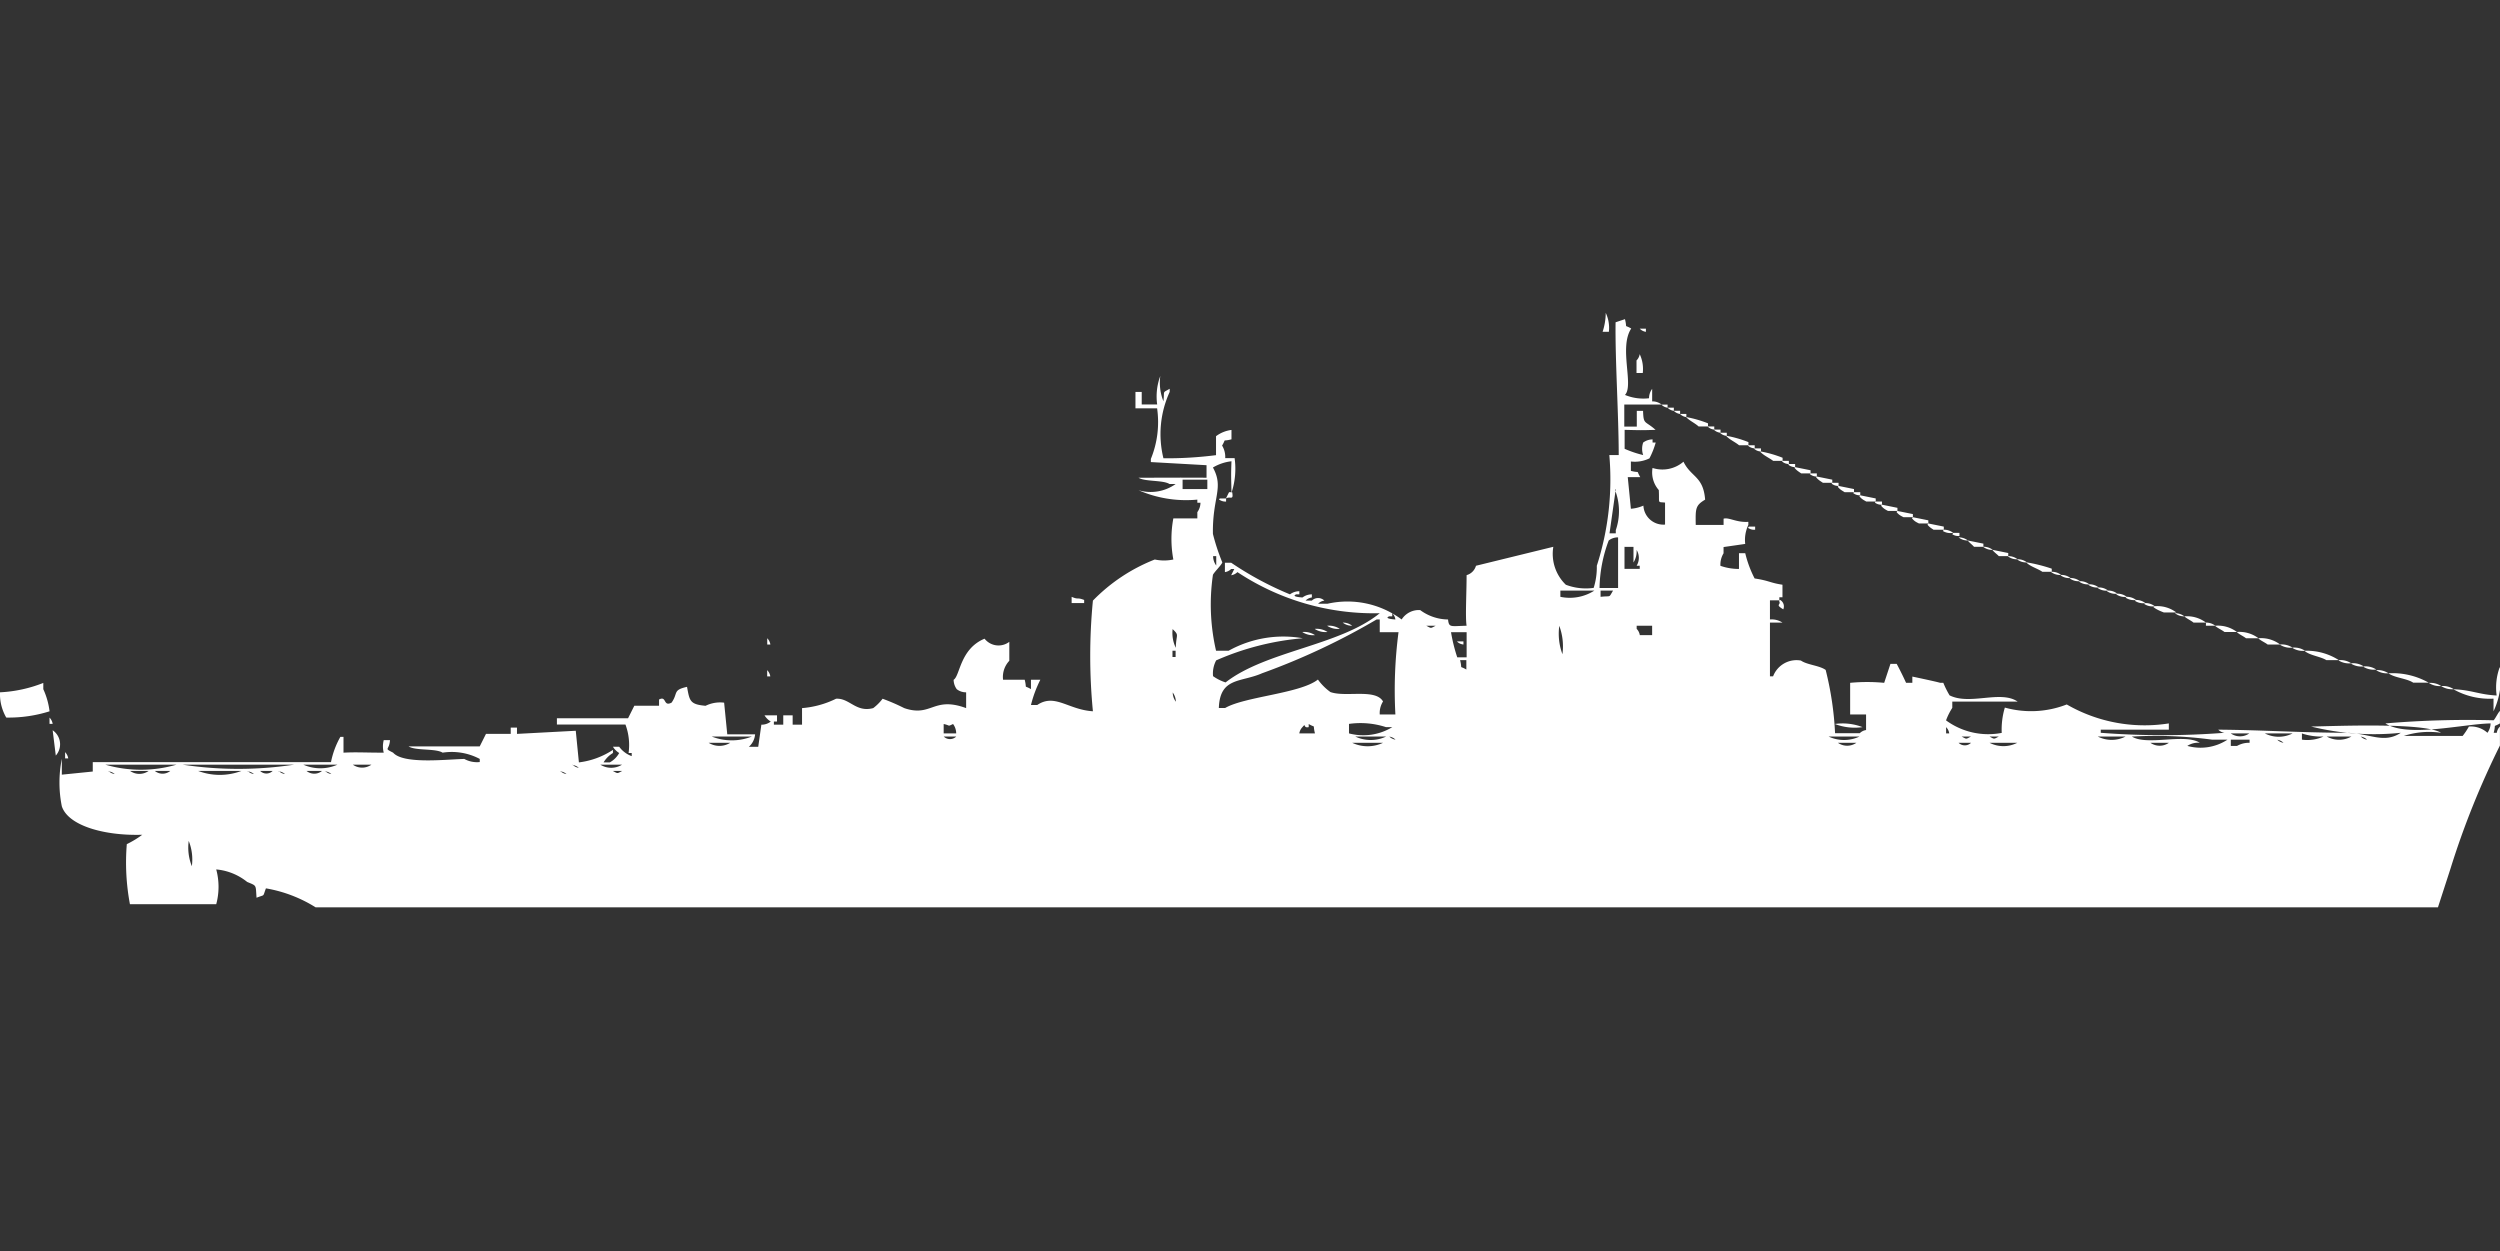 <svg width="79.906" height="40" viewBox="0 0 79.906 40" fill="#fff" xmlns="http://www.w3.org/2000/svg"><rect x="0" y="0" width="79.906" height="40" fill="#333333" stroke="none"/><path id="unit" fill-rule="evenodd" clip-rule="evenodd" d="M51.323,10a1.115,1.115,0,0,1,.1.606h-0.2A1.97,1.97,0,0,0,51.323,10Zm1.384,2.729a0.5,0.5,0,0,1,.1-0.3v0.4a0.471,0.471,0,0,1,.3.1H51.916v0.707h0.4V13.133h0.2c0.015,0.45.055,0.3,0.4,0.606-0.49.015-.46,0.012-0.989,0v0.606a3.409,3.409,0,0,0,.593.2,0.608,0.608,0,0,1,0-.4,0.5,0.5,0,0,1,.3-0.1v0.1h0.1a2.547,2.547,0,0,1-.2.505,1.051,1.051,0,0,1-.593.1v0.3c0.321,0.084.151-.05,0.3,0.2h-0.4l0.1,1.011a1.233,1.233,0,0,0,.4-0.1,0.64,0.64,0,0,0,.692.606V16.064c-0.256-.028-0.175.047-0.2-0.4a0.854,0.854,0,0,1-.2-0.707,1.03,1.03,0,0,0,.989-0.2c0.242,0.5.634,0.458,0.692,1.213-0.314.186-.309,0.287-0.3,0.809h0.89v-0.2c0.161-.054.418,0.129,0.791,0.1v0.1a1.115,1.115,0,0,0-.1.606l-0.692.1v0.2a0.693,0.693,0,0,0-.1.4,1.777,1.777,0,0,0,.593.1V17.681h0.2a3.536,3.536,0,0,0,.3.808c0.472,0.071.492,0.141,0.89,0.2v0.4h-0.1v0.1h-0.3V19.8a0.628,0.628,0,0,1,.4.1h-0.4c0,0.735,0,.931,0,1.718h0.1a0.8,0.8,0,0,1,.89-0.505c0.2,0.14.594,0.157,0.791,0.3a10.242,10.242,0,0,1,.3,2.021h0.791a0.354,0.354,0,0,1,.2-0.1V22.835H59.135V21.825a5.693,5.693,0,0,1,1.088,0l0.2-.606h0.2c0.1,0.188.2,0.387,0.3,0.606h0.2v-0.2s0.781,0.164.89,0.2h0.1a3.008,3.008,0,0,0,.2.4c0.652,0.327,1.632-.175,2.176.2H62.4v0.2a2.03,2.03,0,0,0-.2.4,2.278,2.278,0,0,0,1.78.4,2.438,2.438,0,0,1,.1-0.809,3.128,3.128,0,0,0,1.978-.1,4.976,4.976,0,0,0,3.263.606v0.2H67.145v0.1a25.723,25.723,0,0,0,3.956,0,0.337,0.337,0,0,1-.2-0.1c1.417,0.011,2.557.093,4.054,0.1,0.773,0,1.222.368,1.78,0a8.38,8.38,0,0,1-2.868-.2c0.873-.017,3.645-0.131,4.153.2a2.6,2.6,0,0,0-1.187.1h1.879a2.217,2.217,0,0,0,.2-0.3,0.794,0.794,0,0,1,.593.2,0.523,0.523,0,0,0,.1-0.3c-0.876.016-2.653,0.462-3.362,0a31.331,31.331,0,0,1,3.461-.1c0.067-.078.13-0.226,0.2-0.3v0.4c-0.251.147-.112-0.022-0.2,0.3h0.1a0.349,0.349,0,0,1,.1-0.2v0.606a26.561,26.561,0,0,0-1.582,3.941L77.923,29H10.087A4.385,4.385,0,0,0,8.5,28.394c-0.111.29-.017,0.186-0.3,0.3-0.033-.421.018-0.372-0.3-0.505a1.833,1.833,0,0,0-.989-0.4,2.127,2.127,0,0,1,0,1.112H4.153a7.209,7.209,0,0,1-.1-1.92,3.054,3.054,0,0,0,.494-0.3c-1.206.038-2.366-.287-2.571-0.91a3.836,3.836,0,0,1,0-1.516v0.505l0.989-.1v-0.3h7.614a2.7,2.7,0,0,1,.3-0.808h0.1v0.505c0.409-.022.694,0,1.286,0a0.8,0.8,0,0,1,0-.4h0.2c-0.021.338-.213,0.242,0.1,0.4,0.325,0.367,1.614.222,2.274,0.2a0.841,0.841,0,0,0,.495.1v-0.1a1.913,1.913,0,0,0-1.187-.2c-0.231-.143-0.859-0.055-1.088-0.2h2.274l0.2-.4h0.791v-0.2h0.2v0.2l1.879-.1,0.1,1.011a2.532,2.532,0,0,0,1.088-.4v0.1a0.888,0.888,0,0,0-.3.3h0.2a0.773,0.773,0,0,0,.3-0.3,0.611,0.611,0,0,1-.2-0.2h0.2a0.857,0.857,0,0,0,.4.3v-0.1h-0.1a1.875,1.875,0,0,0-.1-0.91H17.8v-0.2h2.274l0.2-.4h0.791v-0.2c0.249-.131.126,0.243,0.4,0.1,0.218-.309.026-0.4,0.494-0.505,0.082,0.445.086,0.562,0.593,0.606a1.051,1.051,0,0,1,.593-0.1l0.1,1.011h0.89a0.6,0.6,0,0,1-.2.4h0.3l0.1-.707a0.472,0.472,0,0,0,.3-0.1,0.611,0.611,0,0,1-.2-0.2h0.4v0.2h-0.1v0.1h0.3v-0.3h0.3v0.3h0.3V22.633a3,3,0,0,0,1.088-.3c0.433-.026.632,0.448,1.187,0.3a1.531,1.531,0,0,0,.3-0.3,6.565,6.565,0,0,1,.692.3c0.876,0.3.923-.389,1.978,0V22.128a0.472,0.472,0,0,1-.3-0.1,0.523,0.523,0,0,1-.1-0.3c0.206-.123.2-0.987,0.989-1.314a0.568,0.568,0,0,0,.791.1v0.606a0.757,0.757,0,0,0-.2.606h0.692c0.082,0.328-.048.154,0.2,0.3v-0.3h0.3a3.811,3.811,0,0,0-.3.808h0.2c0.563-.381.987,0.151,1.78,0.2a18.292,18.292,0,0,1,0-3.537,5.623,5.623,0,0,1,1.978-1.314,1.416,1.416,0,0,0,.593,0,3.576,3.576,0,0,1,0-1.314H38.27v-0.2a0.523,0.523,0,0,0,.1-0.3h-0.1v-0.1a3.8,3.8,0,0,1-1.879-.3,1.376,1.376,0,0,0,1.187-.2h-0.2c-0.207-.129-0.784-0.069-0.989-0.2,1.1,0,1.171-.006,2.175,0v-0.4l-1.78-.1v-0.1a3.1,3.1,0,0,0,.2-1.617H36.292V12.527h0.2v0.4h0.494a1.88,1.88,0,0,1,.1-0.91,1.6,1.6,0,0,0,.1.809c0.041-.362-0.047-0.254.2-0.4v0.1a3.243,3.243,0,0,0-.2,2.122,12.391,12.391,0,0,0,1.681-.1V13.942a1.036,1.036,0,0,1,.494-0.2v0.3c-0.321.084-.151-0.05-0.3,0.2a0.694,0.694,0,0,1,.1.4h0.3a2.466,2.466,0,0,1-.1,1.112c-0.01-.541-0.018-0.51,0-1.011a1.475,1.475,0,0,0-.593.2c0.36,0.655-.021.95,0,2.122a6.554,6.554,0,0,0,.3.91c-0.019.079-.273,0.325-0.3,0.4a6.569,6.569,0,0,0,.1,2.425h0.4a3.6,3.6,0,0,1,2.373-.4,8.691,8.691,0,0,0-2.769.707,0.891,0.891,0,0,0-.1.505,1.477,1.477,0,0,0,.4.2C40.473,20.8,42.816,20.643,44.1,19.6a7.891,7.891,0,0,1-4.549-1.314,0.354,0.354,0,0,1-.2.1l0.1-.2h-0.1a0.354,0.354,0,0,1-.2.1v-0.3h0.2a10.392,10.392,0,0,0,1.879,1.011,0.5,0.5,0,0,1,.3-0.1v0.1h-0.1c-0.19.078,0.2,0.1,0.2,0.1a0.5,0.5,0,0,1,.3-0.1v0.1a0.337,0.337,0,0,0-.2.1h0.2a0.284,0.284,0,0,1,.4,0,0.336,0.336,0,0,0-.2.1h0.3A2.9,2.9,0,0,1,44.8,19.8a0.651,0.651,0,0,1,.593-0.3,1.52,1.52,0,0,0,.89.3c0.028,0.267.082,0.212,0.593,0.2-0.045-.257,0-1.062,0-1.617a0.436,0.436,0,0,0,.3-0.3l2.472-.606a1.371,1.371,0,0,0,.4,1.213,1.8,1.8,0,0,0,.89.1,2.222,2.222,0,0,0,.1-0.707,8.991,8.991,0,0,0,.4-3.537h0.3c0-1.27-.118-3.082-0.1-4.245l0.3-.1c0.082,0.328-.048.154,0.2,0.3-0.4.6,0.092,1.82-.2,2.122A1.533,1.533,0,0,0,52.707,12.729Zm-0.3-2.223h0.2v0.1A0.337,0.337,0,0,1,52.41,10.505Zm0,0.809a1.116,1.116,0,0,1,.1.606h-0.2v-0.4A0.367,0.367,0,0,0,52.41,11.314ZM53.1,12.931h0.2v0.1A0.337,0.337,0,0,1,53.1,12.931Zm0.2,0.1h0.2v0.1A0.337,0.337,0,0,1,53.3,13.032Zm0.2,0.1h0.2v0.1A0.337,0.337,0,0,1,53.5,13.133Zm0.2,0.1h0.2v0.1A0.336,0.336,0,0,1,53.7,13.234Zm0.2,0.1a3.753,3.753,0,0,1,.692.2v0.1h-0.3C54.173,13.522,54.009,13.452,53.894,13.335Zm0.692,0.3h0.2v0.1A0.337,0.337,0,0,1,54.586,13.638Zm0.2,0.1h0.2v0.1A0.337,0.337,0,0,1,54.784,13.739Zm0.2,0.1h0.2v0.1A0.337,0.337,0,0,1,54.982,13.84Zm0.2,0.1a3.745,3.745,0,0,1,.692.2v0.1h-0.3C55.459,14.128,55.294,14.059,55.179,13.942Zm0.692,0.3h0.2v0.1A0.337,0.337,0,0,1,55.871,14.245Zm0.2,0.1h0.2v0.1A0.336,0.336,0,0,1,56.069,14.346Zm0.2,0.1a3.753,3.753,0,0,1,.692.2v0.1h-0.3C56.547,14.634,56.382,14.564,56.267,14.447Zm0.692,0.3h0.2v0.1A0.337,0.337,0,0,1,56.959,14.75Zm0.2,0.1h0.2v0.1A0.337,0.337,0,0,1,57.157,14.851Zm0.2,0.1,0.494,0.1v0.1h-0.3C57.479,15.066,57.428,15.04,57.355,14.952Zm0.494,0.2h0.2v0.1A0.337,0.337,0,0,1,57.849,15.154Zm0.2,0.1,0.494,0.1v0.1h-0.3C58.172,15.369,58.12,15.343,58.047,15.255Zm-20.272.1v0.3h0.791v-0.3H37.775Zm20.766,0.1h0.2v0.1A0.336,0.336,0,0,1,58.541,15.457Zm0.2,0.1,0.494,0.1v0.1h-0.3C58.864,15.673,58.812,15.647,58.739,15.559Zm-7.12.1-0.2,1.415h0.2v-0.1A1.859,1.859,0,0,0,51.619,15.66Zm-12.361.1h0.1c0.048,0.279-.055.119-0.2,0.2Zm19.975,0h0.2v0.1A0.336,0.336,0,0,1,59.234,15.761Zm0.2,0.1,0.494,0.1v0.1h-0.3C59.556,15.976,59.5,15.95,59.431,15.862Zm-20.47.1h0.2v0.1A0.337,0.337,0,0,1,38.962,15.963Zm20.964,0.1h0.2v0.1A0.336,0.336,0,0,1,59.926,16.064Zm0.2,0.1,0.494,0.1v0.1h-0.3C60.248,16.279,60.2,16.253,60.124,16.165Zm0.494,0.2,0.494,0.1v0.1h-0.3C60.743,16.481,60.691,16.455,60.618,16.367Zm0.494,0.2,0.494,0.1v0.1h-0.3C61.237,16.683,61.186,16.657,61.113,16.569Zm0.494,0.2,0.494,0.1v0.1H61.8C61.732,16.885,61.68,16.859,61.607,16.771Zm-5.736.1h0.2v0.1A0.337,0.337,0,0,1,55.871,16.872Zm6.23,0.1a0.472,0.472,0,0,1,.3.1A0.472,0.472,0,0,1,62.1,16.973Zm0.3,0.1h0.2v0.1A0.337,0.337,0,0,1,62.4,17.075ZM51.125,18.793h0.593V17.176a0.472,0.472,0,0,0-.3.1A4.491,4.491,0,0,0,51.125,18.793ZM62.6,17.176a0.472,0.472,0,0,1,.3.1A0.472,0.472,0,0,1,62.6,17.176Zm0.3,0.1,0.494,0.1v0.1h-0.3C63.017,17.391,62.966,17.365,62.893,17.277Zm-10.977.2v0.707H52.41v-0.1h-0.1a0.484,0.484,0,0,0,0-.505,0.663,0.663,0,0,1-.1.4V17.479h-0.3Zm11.471,0a0.472,0.472,0,0,1,.3.1A0.472,0.472,0,0,1,63.387,17.479Zm0.3,0.1,0.494,0.1v0.1h-0.3C63.808,17.694,63.757,17.668,63.684,17.58Zm-24.92.2a0.5,0.5,0,0,0,.1.3v-0.3h-0.1Zm25.414,0a0.472,0.472,0,0,1,.3.1A0.472,0.472,0,0,1,64.178,17.782Zm0.3,0.1a0.472,0.472,0,0,1,.3.1A0.472,0.472,0,0,1,64.475,17.883Zm0.3,0.1a5.129,5.129,0,0,1,.791.2v0.1h-0.3C65.123,18.17,64.9,18.111,64.771,17.984Zm0.791,0.3a0.472,0.472,0,0,1,.3.1A0.472,0.472,0,0,1,65.562,18.287Zm0.3,0.1a0.472,0.472,0,0,1,.3.1A0.472,0.472,0,0,1,65.859,18.388Zm0.3,0.1a0.472,0.472,0,0,1,.3.1A0.472,0.472,0,0,1,66.156,18.489Zm0.3,0.1a0.472,0.472,0,0,1,.3.1A0.472,0.472,0,0,1,66.452,18.59Zm0.3,0.1a0.471,0.471,0,0,1,.3.1A0.472,0.472,0,0,1,66.749,18.692Zm0.3,0.1a0.471,0.471,0,0,1,.3.1A0.472,0.472,0,0,1,67.046,18.793Zm-17.206.1v0.2a1.457,1.457,0,0,0,1.088-.2H49.839Zm1.285,0v0.2c0.354-.042.249,0.048,0.4-0.2h-0.4Zm16.218,0a0.472,0.472,0,0,1,.3.1A0.472,0.472,0,0,1,67.342,18.894Zm0.3,0.1a0.472,0.472,0,0,1,.3.1A0.472,0.472,0,0,1,67.639,18.995Zm-33.424.1c0.23,0.1.161,0.007,0.4,0.1v0.1h-0.4V19.1Zm33.721,0a0.472,0.472,0,0,1,.3.1A0.472,0.472,0,0,1,67.936,19.1Zm-11.075.1a0.237,0.237,0,0,1,.1.3C56.711,19.305,56.95,19.351,56.86,19.2Zm11.372,0a0.472,0.472,0,0,1,.3.1A0.472,0.472,0,0,1,68.232,19.2Zm0.3,0.1a0.472,0.472,0,0,1,.3.1A0.472,0.472,0,0,1,68.529,19.3Zm0.3,0.1a1.01,1.01,0,0,1,.692.2h-0.4C69.046,19.532,68.9,19.469,68.826,19.4ZM44.5,19.6v0.1H44.4c-0.19.078,0.2,0.1,0.2,0.1A0.349,0.349,0,0,0,44.5,19.6Zm25.018,0a0.472,0.472,0,0,1,.3.1A0.472,0.472,0,0,1,69.518,19.6Zm0.3,0.1a1.01,1.01,0,0,1,.692.2h-0.4C70.035,19.835,69.891,19.772,69.815,19.7ZM44.1,22.835H44.6a14.3,14.3,0,0,1,.1-2.628H44.1V19.8H44a21.808,21.808,0,0,1-3.659,1.718c-0.677.3-1.35,0.12-1.384,1.112h0.2c0.63-.367,2.4-0.462,2.967-0.91a1.737,1.737,0,0,0,.4.4c0.488,0.174,1.441-.119,1.681.3A0.694,0.694,0,0,0,44.1,22.835ZM42.917,19.9a0.472,0.472,0,0,1,.3.1A0.472,0.472,0,0,1,42.917,19.9Zm27.59,0a0.472,0.472,0,0,1,.3.1h-0.3V19.9Zm-28.084.1a0.629,0.629,0,0,1,.4.1A0.629,0.629,0,0,1,42.423,20.005Zm3.164,0c0.17,0.089.126,0.09,0.3,0h-0.3Zm4.252,0a1.88,1.88,0,0,0,.1.91A1.88,1.88,0,0,0,49.839,20.005Zm2.967,0.3v-0.3H52.312v0.1a0.367,0.367,0,0,1,.1.2h0.4Zm18-.3a1.01,1.01,0,0,1,.692.2H71.1C71.024,20.139,70.879,20.075,70.8,20.005Zm-33.325.1a1.086,1.086,0,0,0,.1.606C37.591,20.259,37.705,20.321,37.478,20.106Zm4.549,0a0.629,0.629,0,0,1,.4.1A0.628,0.628,0,0,1,42.027,20.106Zm-0.4.1a0.629,0.629,0,0,1,.4.1A0.628,0.628,0,0,1,41.632,20.207Zm4.747,0a5.3,5.3,0,0,0,.2.809h0.3V20.207H46.378Zm25.118,0a1.01,1.01,0,0,1,.692.2h-0.4C71.716,20.341,71.572,20.277,71.5,20.207Zm-46.972.2a0.367,0.367,0,0,1,.1.2h-0.1v-0.2Zm47.664,0a1.009,1.009,0,0,1,.692.2h-0.4C72.408,20.543,72.264,20.479,72.188,20.41Zm-25.612.1h0.2v0.1A0.336,0.336,0,0,1,46.576,20.511Zm26.3,0.1a0.628,0.628,0,0,1,.4.1A0.629,0.629,0,0,1,72.88,20.612Zm0.4,0.1a0.628,0.628,0,0,1,.4.1A0.628,0.628,0,0,1,73.276,20.713Zm-35.8.1v0.2h0.1v-0.2h-0.1Zm36.193,0a1.9,1.9,0,0,1,1.088.3h-0.4C74.18,20.987,73.843,20.953,73.671,20.814Zm-27,.3c0.082,0.328-.049.154,0.2,0.3v-0.3h-0.2Zm28.084,0a0.629,0.629,0,0,1,.4.1A0.629,0.629,0,0,1,74.759,21.117Zm0.4,0.1a0.629,0.629,0,0,1,.4.1A0.628,0.628,0,0,1,75.155,21.218Zm0.4,0.1a0.629,0.629,0,0,1,.4.1A0.628,0.628,0,0,1,75.55,21.319ZM79.7,22.33a2.347,2.347,0,0,1-1.285-.3c0.58,0.021.805,0.169,1.384,0.2a1.881,1.881,0,0,1,.1-0.91,2.406,2.406,0,0,1-.2,1.415v-0.4Zm-55.179-.91a0.367,0.367,0,0,1,.1.2h-0.1v-0.2Zm51.421,0a0.629,0.629,0,0,1,.4.1A0.629,0.629,0,0,1,75.946,21.42Zm0.4,0.1a2.345,2.345,0,0,1,1.285.3H77.132C76.932,21.684,76.539,21.667,76.341,21.521ZM0,22.128a4.326,4.326,0,0,0,1.384-.3v0.2a2.375,2.375,0,0,1,.2.707,4.343,4.343,0,0,1-1.384.2A1.5,1.5,0,0,1,0,22.128Zm77.627-.3a0.628,0.628,0,0,1,.4.1A0.628,0.628,0,0,1,77.627,21.825Zm0.4,0.1a0.629,0.629,0,0,1,.4.1A0.628,0.628,0,0,1,78.022,21.926Zm-40.544.2a0.5,0.5,0,0,0,.1.3A0.5,0.5,0,0,0,37.478,22.128Zm-35.9.808a0.367,0.367,0,0,1,.1.2h-0.1v-0.2Zm28.579,0.505h0.4a0.5,0.5,0,0,0-.1-0.3c-0.186.087-.073,0.048-0.3,0v0.3Zm11.867,0c-0.082-.328.048-0.154-0.2-0.3v0.1c-0.193.042-.071-0.155-0.2,0a0.367,0.367,0,0,0-.1.2h0.494Zm1.088-.3v0.3a1.781,1.781,0,0,0,1.384-.2H44.3A2.633,2.633,0,0,0,43.115,23.138Zm15.525,0a1.765,1.765,0,0,1,.89.1A1.767,1.767,0,0,1,58.64,23.138Zm3.56,0.1v0.2h0.1A0.348,0.348,0,0,0,62.2,23.239Zm-60.519.1a0.542,0.542,0,0,1,.1.809Zm69.617,0.1a0.514,0.514,0,0,0,.593,0H71.3Zm1.088,0a0.975,0.975,0,0,0,.89,0h-0.89Zm1.187,0v0.2a1.256,1.256,0,0,0,.692-0.1A1.952,1.952,0,0,1,73.572,23.442Zm-50.828.1a1.747,1.747,0,0,0,1.286,0H22.744Zm7.417,0a0.284,0.284,0,0,0,.4,0h-0.4Zm13.152,0a1.154,1.154,0,0,0,.989,0H43.313Zm1.088,0a0.355,0.355,0,0,0,.2.1A0.354,0.354,0,0,0,44.4,23.543Zm14.042,0a1.154,1.154,0,0,0,.989,0H58.443Zm4.252,0c0.17,0.089.126,0.09,0.3,0h-0.3Zm0.89,0c0.17,0.089.126,0.09,0.3,0h-0.3Zm3.461,0a0.975,0.975,0,0,0,.89,0h-0.89Zm1.088,0c0.494,0.306,1.685-.109,2.175.2a0.629,0.629,0,0,0-.4.1,1.572,1.572,0,0,0,1.285-.2H70.7A13.516,13.516,0,0,0,68.134,23.543Zm6.23,0a0.808,0.808,0,0,0,.791,0H74.363Zm1.088,0a0.354,0.354,0,0,0,.2.1A0.353,0.353,0,0,0,75.451,23.543Zm-4.153.1v0.2h0.2a0.773,0.773,0,0,1,.4-0.1v-0.1H71.3Zm1.483,0a0.354,0.354,0,0,0,.2.1A0.354,0.354,0,0,0,72.781,23.644Zm-50.136.1a0.654,0.654,0,0,0,.692,0H22.645Zm20.569,0a1.154,1.154,0,0,0,.989,0H43.214Zm15.525,0a0.514,0.514,0,0,0,.593,0H58.739Zm3.857,0a0.284,0.284,0,0,0,.4,0H62.6Zm0.989,0a0.975,0.975,0,0,0,.89,0h-0.89Zm5.142,0a0.514,0.514,0,0,0,.593,0H68.727Zm-66.65.3a0.367,0.367,0,0,1,.1.2h-0.1v-0.2Zm1.286,0.4a4.083,4.083,0,0,0,2.274,0H3.362Zm2.472,0a11.9,11.9,0,0,0,3.56,0H5.834Zm3.857,0a1.342,1.342,0,0,0,1.088,0H9.691Zm1.582,0a0.514,0.514,0,0,0,.593,0H11.273Zm7.021,0a0.354,0.354,0,0,0,.2.1A0.354,0.354,0,0,0,18.294,24.452Zm0.89,0a0.653,0.653,0,0,0,.692,0H19.184Zm-15.723.2a0.355,0.355,0,0,0,.2.1A0.354,0.354,0,0,0,3.461,24.654Zm0.692,0a0.514,0.514,0,0,0,.593,0H4.153Zm0.791,0a0.391,0.391,0,0,0,.494,0H4.944Zm1.384,0a1.959,1.959,0,0,0,1.384,0H6.329Zm1.582,0a0.355,0.355,0,0,0,.2.1A0.354,0.354,0,0,0,7.911,24.654Zm0.4,0a0.284,0.284,0,0,0,.4,0h-0.4Zm0.593,0a0.355,0.355,0,0,0,.2.1A0.354,0.354,0,0,0,8.9,24.654Zm0.89,0a0.391,0.391,0,0,0,.494,0H9.79Zm0.593,0a0.355,0.355,0,0,0,.2.1A0.354,0.354,0,0,0,10.383,24.654Zm7.515,0a0.355,0.355,0,0,0,.2.1A0.354,0.354,0,0,0,17.9,24.654Zm1.681,0c0.17,0.089.126,0.09,0.3,0h-0.3ZM6.032,26.878a1.6,1.6,0,0,0,.1.808A1.6,1.6,0,0,0,6.032,26.878Z"/></svg>